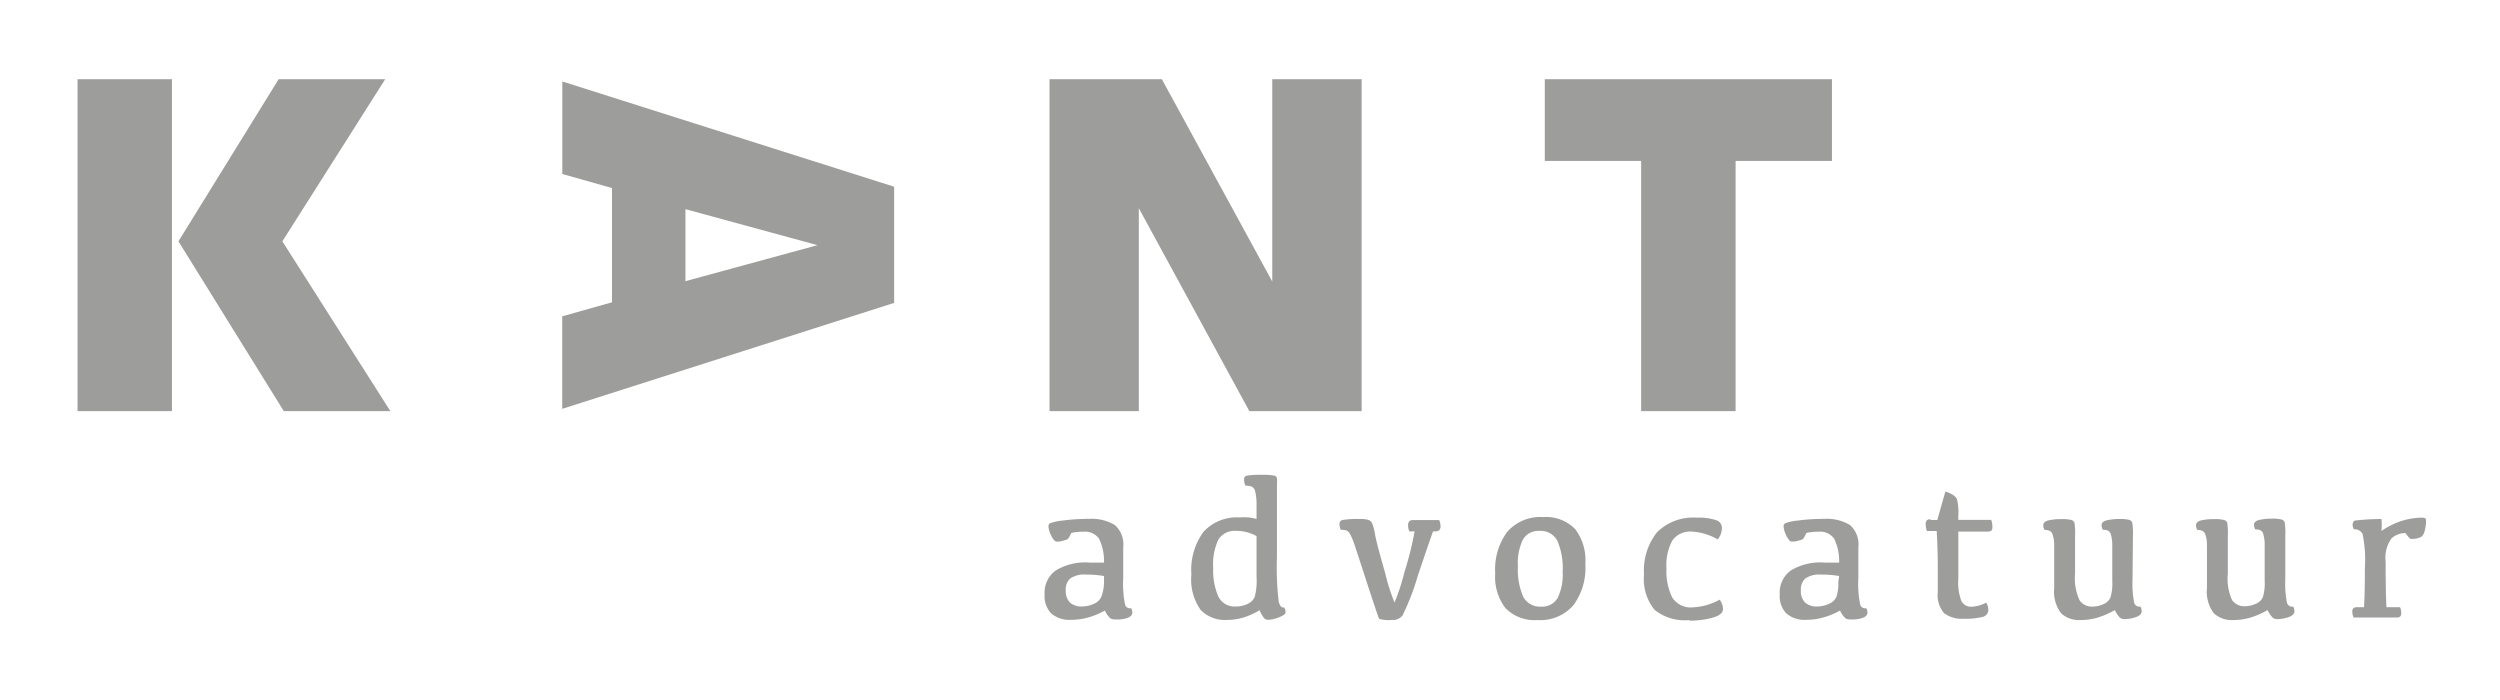 <svg id="Layer_1" data-name="Layer 1" xmlns="http://www.w3.org/2000/svg" viewBox="0 0 208.33 58.33"><defs><style>.cls-1{fill:#9d9d9c;}</style></defs><title>KantAdvocatuur</title><path class="cls-1" d="M6.46,34.26h7.87V6.6H6.46ZM23.22,6.6,14.87,20.11l8.78,14.15h8.88l-9-14.15L32.1,6.6Z"/><path class="cls-1" d="M57.12,17.43l11,3-11,3ZM46.86,14.5,51,15.67v9.52l-4.15,1.17v7.71l27.66-8.83V15.56L46.86,6.79Z"/><polygon class="cls-1" points="106.02 6.6 106.02 23.46 96.82 6.6 87.46 6.6 87.46 34.26 94.9 34.26 94.9 17.35 104.11 34.26 113.47 34.26 113.47 6.6 106.02 6.6"/><polygon class="cls-1" points="128.73 6.6 128.73 13.41 136.76 13.41 136.76 34.26 144.63 34.26 144.63 13.41 152.66 13.41 152.66 6.6 128.73 6.6"/><path class="cls-1" d="M92,48a8.65,8.65,0,0,0-1.48-.12,2.11,2.11,0,0,0-1.33.32,1.23,1.23,0,0,0-.38,1,1.36,1.36,0,0,0,.34,1,1.42,1.42,0,0,0,1,.34,2.45,2.45,0,0,0,1-.22,1.15,1.15,0,0,0,.63-.6A3.54,3.54,0,0,0,92,48.51Zm.17,2.82a6.28,6.28,0,0,1-1.44.62,5.18,5.18,0,0,1-1.45.21,2.34,2.34,0,0,1-1.68-.53,2.08,2.08,0,0,1-.55-1.57,2.28,2.28,0,0,1,.91-2,4.72,4.72,0,0,1,2.81-.67H92a4.31,4.31,0,0,0-.42-2,1.44,1.44,0,0,0-1.31-.57,4.45,4.45,0,0,0-1,.1,2.93,2.93,0,0,1-.29.52,2.88,2.88,0,0,1-.48.15q-.43.11-.6,0a1.7,1.7,0,0,1-.35-.56,1.77,1.77,0,0,1-.18-.66.29.29,0,0,1,.14-.26,4.5,4.5,0,0,1,1.12-.23,15.54,15.54,0,0,1,2.09-.13,3.75,3.75,0,0,1,2.18.51,2.16,2.16,0,0,1,.7,1.87v2.57a8.5,8.5,0,0,0,.15,2.17.42.42,0,0,0,.51.32.76.76,0,0,1,.1.36q0,.28-.35.43a2.51,2.51,0,0,1-1,.15,1.1,1.1,0,0,1-.45-.07,1.87,1.87,0,0,1-.49-.68"/><path class="cls-1" d="M103,44.24a1.59,1.59,0,0,0-1.45.69,4.72,4.72,0,0,0-.45,2.4,5.37,5.37,0,0,0,.42,2.36,1.48,1.48,0,0,0,1.43.85,2.21,2.21,0,0,0,1-.21,1.2,1.2,0,0,0,.6-.56,5.22,5.22,0,0,0,.16-1.7v-3.4a3.88,3.88,0,0,0-.73-.3,3.29,3.29,0,0,0-1-.13M105,50.83a6.22,6.22,0,0,1-1.42.64,4.81,4.81,0,0,1-1.36.19,2.78,2.78,0,0,1-2.18-.85,4.43,4.43,0,0,1-.76-2.95,5.37,5.37,0,0,1,1-3.53,3.75,3.75,0,0,1,3-1.21,5.45,5.45,0,0,1,.81,0q.32.05.62.12,0-.62,0-1.32a4.55,4.55,0,0,0-.12-1,.54.54,0,0,0-.29-.37,1.37,1.37,0,0,0-.52-.08,1.29,1.29,0,0,1-.11-.51.3.3,0,0,1,.21-.32,7.31,7.31,0,0,1,1.37-.07,4.12,4.12,0,0,1,.89.06c.15,0,.25.12.27.23a3.42,3.42,0,0,1,0,.59v6a24.08,24.08,0,0,0,.15,3.71q.15.53.45.46a.73.73,0,0,1,.12.38c0,.16-.18.3-.55.44a2.71,2.71,0,0,1-.9.21.47.47,0,0,1-.35-.15,2.76,2.76,0,0,1-.38-.69"/><path class="cls-1" d="M117.89,44.28h-.45a1.29,1.29,0,0,1-.1-.49.5.5,0,0,1,.1-.35.41.41,0,0,1,.31-.1h2.18a1.17,1.17,0,0,1,.11.5.44.44,0,0,1-.11.35.58.58,0,0,1-.38.09h-.13q-.31.84-1.28,3.73a20.37,20.37,0,0,1-1.26,3.27,1,1,0,0,1-.89.38,2.75,2.75,0,0,1-1.06-.09q-.07-.09-1-2.95t-1.11-3.39a5.41,5.41,0,0,0-.33-.75.59.59,0,0,0-.3-.28,1.55,1.55,0,0,0-.46-.05,1.32,1.32,0,0,1-.11-.5.32.32,0,0,1,.26-.32,7.73,7.73,0,0,1,1.45-.08,2.11,2.11,0,0,1,.72.08.58.58,0,0,1,.3.29,4.78,4.78,0,0,1,.25,1q.15.77.84,3.18a16,16,0,0,0,.77,2.41,17.86,17.86,0,0,0,.82-2.52,27,27,0,0,0,.85-3.4"/><path class="cls-1" d="M128.42,50.55a1.48,1.48,0,0,0,1.38-.72,4.45,4.45,0,0,0,.42-2.21,5.7,5.7,0,0,0-.44-2.55,1.56,1.56,0,0,0-1.5-.83,1.48,1.48,0,0,0-1.37.72,4.48,4.48,0,0,0-.42,2.22,5.68,5.68,0,0,0,.44,2.54,1.56,1.56,0,0,0,1.5.83m-.32,1.12a3.37,3.37,0,0,1-2.66-1,4.25,4.25,0,0,1-.85-2.89,5.25,5.25,0,0,1,1-3.46,3.65,3.65,0,0,1,3-1.23,3.38,3.38,0,0,1,2.66,1,4.27,4.27,0,0,1,.85,2.9,5.24,5.24,0,0,1-1,3.45,3.65,3.65,0,0,1-3,1.23"/><path class="cls-1" d="M140.79,51.67a4,4,0,0,1-2.92-.86,4.07,4.07,0,0,1-.87-2.94,5.09,5.09,0,0,1,1.09-3.52,4.25,4.25,0,0,1,3.32-1.21,4.48,4.48,0,0,1,1.58.2.68.68,0,0,1,.5.61,1.52,1.52,0,0,1-.35,1,4.82,4.82,0,0,0-2.13-.65,1.82,1.82,0,0,0-1.65.74,4.28,4.28,0,0,0-.49,2.31,5,5,0,0,0,.48,2.44,1.83,1.83,0,0,0,1.73.82,5,5,0,0,0,2.22-.64,1.33,1.33,0,0,1,.28.78q0,.48-.86.72a7,7,0,0,1-1.95.25"/><path class="cls-1" d="M153.26,48a8.65,8.65,0,0,0-1.48-.12,2.11,2.11,0,0,0-1.33.32,1.23,1.23,0,0,0-.38,1,1.36,1.36,0,0,0,.34,1,1.42,1.42,0,0,0,1,.34,2.45,2.45,0,0,0,1-.22,1.15,1.15,0,0,0,.63-.6,3.54,3.54,0,0,0,.15-1.22Zm.17,2.82a6.28,6.28,0,0,1-1.44.62,5.18,5.18,0,0,1-1.45.21,2.34,2.34,0,0,1-1.68-.53,2.08,2.08,0,0,1-.55-1.57,2.28,2.28,0,0,1,.91-2,4.72,4.72,0,0,1,2.81-.67h1.23a4.31,4.31,0,0,0-.42-2,1.44,1.44,0,0,0-1.31-.57,4.45,4.45,0,0,0-1,.1,2.93,2.93,0,0,1-.29.52,2.88,2.88,0,0,1-.48.15q-.43.11-.6,0a1.7,1.7,0,0,1-.35-.56,1.77,1.77,0,0,1-.18-.66.29.29,0,0,1,.14-.26,4.5,4.5,0,0,1,1.12-.23,15.54,15.54,0,0,1,2.09-.13,3.75,3.75,0,0,1,2.18.51,2.16,2.16,0,0,1,.7,1.87v2.57a8.5,8.5,0,0,0,.15,2.17.42.42,0,0,0,.51.32.76.76,0,0,1,.1.36q0,.28-.35.43a2.51,2.51,0,0,1-1,.15,1.1,1.1,0,0,1-.45-.07,1.87,1.87,0,0,1-.49-.68"/><path class="cls-1" d="M160.87,43.33h.57l.67-2.37a2.66,2.66,0,0,1,.6.26,1,1,0,0,1,.36.35,4.44,4.44,0,0,1,.12,1.41v.34h2.74a1.69,1.69,0,0,1,.1.58.42.42,0,0,1-.09.32.6.6,0,0,1-.37.08h-2.38v3.94a4.28,4.28,0,0,0,.26,1.85.89.89,0,0,0,.78.47,2.76,2.76,0,0,0,1.28-.34,1.07,1.07,0,0,1,.18.6.59.59,0,0,1-.49.59,5.7,5.7,0,0,1-1.54.15,2.45,2.45,0,0,1-1.66-.47,2.29,2.29,0,0,1-.52-1.74v-2q0-1.6-.09-3.1h-.82a1.86,1.86,0,0,1-.1-.58.43.43,0,0,1,.09-.3.42.42,0,0,1,.31-.1"/><path class="cls-1" d="M177.71,48.15a9,9,0,0,0,.13,2.06.46.46,0,0,0,.53.34.87.87,0,0,1,.1.39q0,.31-.47.48a2.79,2.79,0,0,1-.93.17.63.63,0,0,1-.42-.12,2.8,2.8,0,0,1-.42-.63,7,7,0,0,1-1.38.61,5,5,0,0,1-1.5.22,2.17,2.17,0,0,1-1.6-.57,3,3,0,0,1-.57-2.09q0-3,0-3.61a2.74,2.74,0,0,0-.14-.88.51.51,0,0,0-.28-.3,1.22,1.22,0,0,0-.38-.06.72.72,0,0,1-.11-.39c0-.19.14-.33.41-.4a4.58,4.58,0,0,1,1.13-.11,2.89,2.89,0,0,1,.79.07.38.38,0,0,1,.27.23,5.77,5.77,0,0,1,.05,1.1v3.14a4.3,4.3,0,0,0,.38,2.23,1.23,1.23,0,0,0,1.05.52,2.24,2.24,0,0,0,.92-.2,1.1,1.1,0,0,0,.6-.56,4.09,4.09,0,0,0,.15-1.38q0-2.38,0-3a3.1,3.1,0,0,0-.12-.88.49.49,0,0,0-.25-.32,1.22,1.22,0,0,0-.41-.06.72.72,0,0,1-.11-.39c0-.19.14-.33.43-.4a4.44,4.44,0,0,1,1.07-.11,2.88,2.88,0,0,1,.79.07.37.37,0,0,1,.27.25,6.18,6.18,0,0,1,.05,1.12Z"/><path class="cls-1" d="M190.44,48.15a9,9,0,0,0,.13,2.06.46.46,0,0,0,.53.34.87.87,0,0,1,.1.39q0,.31-.47.48a2.79,2.79,0,0,1-.93.17.63.63,0,0,1-.42-.12,2.8,2.8,0,0,1-.42-.63,7,7,0,0,1-1.38.61,5,5,0,0,1-1.5.22,2.17,2.17,0,0,1-1.6-.57,3,3,0,0,1-.57-2.09q0-3,0-3.61a2.74,2.74,0,0,0-.14-.88.51.51,0,0,0-.28-.3,1.22,1.22,0,0,0-.38-.06.72.72,0,0,1-.11-.39c0-.19.14-.33.41-.4a4.6,4.6,0,0,1,1.13-.11,2.89,2.89,0,0,1,.79.07.38.38,0,0,1,.27.23,5.77,5.77,0,0,1,.05,1.1v3.14A4.3,4.3,0,0,0,186,50a1.23,1.23,0,0,0,1.05.52,2.24,2.24,0,0,0,.92-.2,1.09,1.09,0,0,0,.6-.56,4.05,4.05,0,0,0,.15-1.38q0-2.38,0-3a3.1,3.1,0,0,0-.12-.88.49.49,0,0,0-.25-.32,1.22,1.22,0,0,0-.41-.06.72.72,0,0,1-.11-.39c0-.19.14-.33.43-.4a4.44,4.44,0,0,1,1.07-.11,2.88,2.88,0,0,1,.79.07.37.37,0,0,1,.27.25,6.18,6.18,0,0,1,.05,1.12Z"/><path class="cls-1" d="M196.07,43.67a.27.27,0,0,1,.17-.29,19.36,19.36,0,0,1,2.21-.13,5.33,5.33,0,0,1,0,1,6.24,6.24,0,0,1,1.78-.87,5.73,5.73,0,0,1,1.55-.24.6.6,0,0,1,.31.05c.05,0,.08.11.08.24a2.93,2.93,0,0,1-.11.77.94.94,0,0,1-.27.52,1.34,1.34,0,0,1-.52.17,1.13,1.13,0,0,1-.43,0,2.83,2.83,0,0,1-.38-.46,1.6,1.6,0,0,0-1.2.47,2.8,2.8,0,0,0-.46,1.9q0,2.56.07,3.8H200a1.11,1.11,0,0,1,.1.47.41.41,0,0,1-.09.31.54.54,0,0,1-.35.08h-3.53a1.31,1.31,0,0,1-.11-.5.36.36,0,0,1,.09-.27.42.42,0,0,1,.3-.09H197q.07-1.24.07-3.25a10.87,10.87,0,0,0-.19-2.85.74.74,0,0,0-.73-.39,1.12,1.12,0,0,1-.11-.48"/></svg>